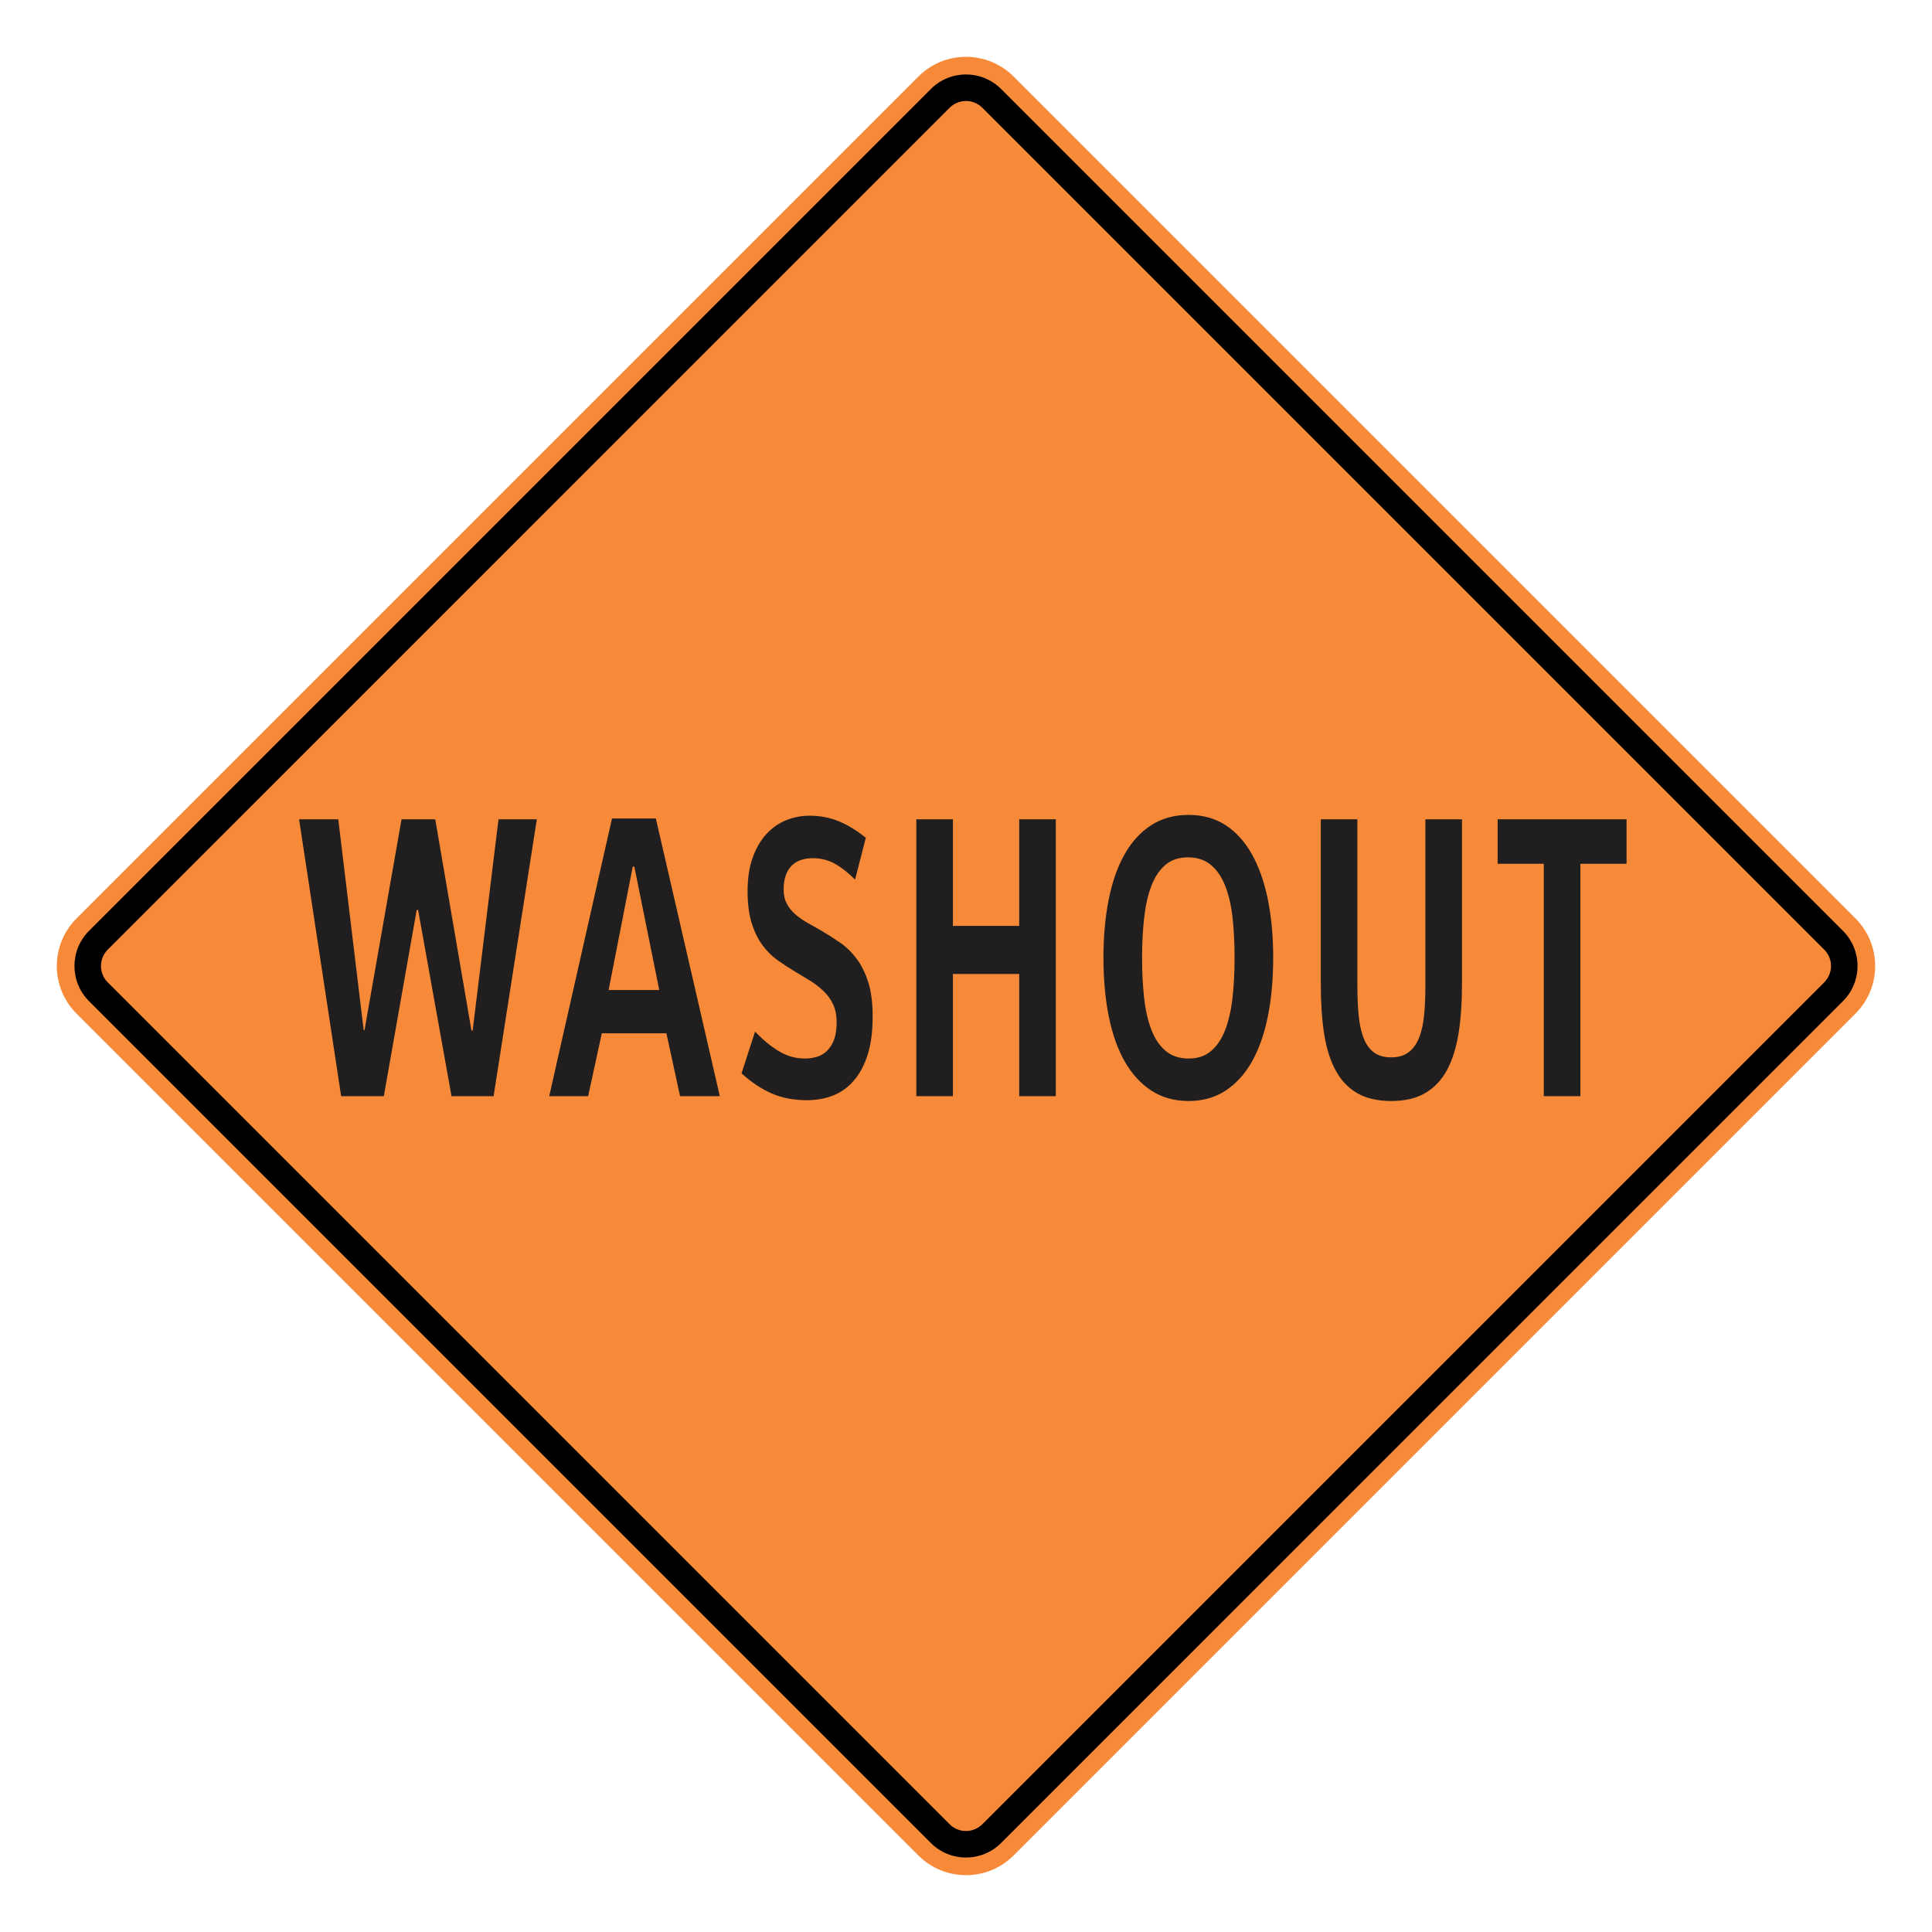 <?xml version="1.0" encoding="UTF-8"?> <svg xmlns="http://www.w3.org/2000/svg" xmlns:xlink="http://www.w3.org/1999/xlink" xmlns:xodm="http://www.corel.com/coreldraw/odm/2003" xmlns:dc="http://purl.org/dc/elements/1.1/" xmlns:cc="http://creativecommons.org/ns#" xmlns:rdf="http://www.w3.org/1999/02/22-rdf-syntax-ns#" xmlns:svg="http://www.w3.org/2000/svg" xml:space="preserve" width="2550px" height="2550px" version="1.1" style="shape-rendering:geometricPrecision; text-rendering:geometricPrecision; image-rendering:optimizeQuality; fill-rule:evenodd; clip-rule:evenodd" viewBox="0 0 2550 2550"> <defs> <style type="text/css"> .fil1 {fill:black} .fil0 {fill:#F78A38} .fil2 {fill:#201E1E;fill-rule:nonzero} </style> </defs> <g id="Layer_x0020_1">  <path id="path2083" class="fil0" d="M2448.96 1212.17c34.72,34.73 34.72,90.94 0,125.66l-1111.14 1111.14c-34.69,34.69 -90.94,34.73 -125.67,0l-1111.14 -1111.14c-34.68,-34.68 -34.68,-90.98 0,-125.66l1111.14 -1111.14c34.73,-34.72 90.98,-34.69 125.67,0l1111.14 1111.14z"></path> <g> <path id="path2085" class="fil1" d="M2432.49 1228.63l-1111.13 -1111.14c-25.6,-25.59 -67.11,-25.64 -92.74,0l-1111.15 1111.14c-25.59,25.6 -25.59,67.14 0,92.74l1111.15 1111.14c25.63,25.64 67.14,25.6 92.74,0l1111.13 -1111.14c25.64,-25.64 25.64,-67.11 0,-92.74l0 0zm-24.75 24.76c11.98,11.97 11.98,31.24 0,43.22l-1111.15 1111.14c-11.93,11.94 -31.28,11.94 -43.22,0l-1111.14 -1111.14c-11.94,-11.93 -11.94,-31.29 0,-43.22l1111.14 -1111.15c11.94,-11.93 31.29,-11.93 43.22,0l1111.15 1111.15z"></path> </g> <polygon class="fil2" points="651.49,1446.84 595.96,1446.84 551.84,1200.99 550,1200.99 506.58,1446.84 450.28,1446.84 394.75,1081.38 446.48,1081.38 480.02,1359.84 481.09,1359.84 529.97,1081.38 574.47,1081.38 622.27,1360.19 623.85,1360.19 657.96,1081.38 708.54,1081.38 "></polygon> <path id="_1" class="fil2" d="M837.24 1143.87l-2.09 0 -31.83 162.81 66.82 0 -32.9 -162.81zm60.35 302.97l-18.01 -83.04 -85.26 0 -18.06 83.04 -51.35 0 82.85 -366.52 57.88 0 84.44 366.52 -52.49 0z"></path> <path id="_2" class="fil2" d="M1151.8 1341.85c0,19.48 -2.16,36.14 -6.53,49.98 -4.37,13.93 -10.46,25.39 -18.26,34.38 -7.73,8.99 -16.92,15.6 -27.51,19.75 -10.59,4.14 -22.06,6.17 -34.48,6.17 -17.12,0 -32.46,-2.91 -46.09,-8.73 -13.69,-5.91 -27.07,-14.81 -40.19,-26.71l17.88 -55.18c9.95,10.58 20.28,19.13 31.06,25.74 10.71,6.61 22.38,9.87 34.93,9.87 5.26,0 10.33,-0.7 15.34,-2.2 4.94,-1.41 9.44,-4.06 13.31,-7.67 3.93,-3.7 7.1,-8.55 9.44,-14.63 2.35,-6.09 3.56,-13.93 3.56,-23.45 0,-8.99 -1.53,-16.75 -4.57,-23.36 -3.1,-6.61 -7.23,-12.43 -12.36,-17.36 -5.14,-5.03 -11.03,-9.61 -17.69,-13.76 -6.65,-4.14 -13.5,-8.28 -20.47,-12.43 -7.67,-4.58 -15.28,-9.51 -22.7,-14.8 -7.41,-5.2 -14.07,-11.81 -19.96,-19.75 -5.84,-7.84 -10.59,-17.54 -14.27,-29 -3.67,-11.46 -5.51,-25.65 -5.51,-42.75 0,-17.01 2.28,-31.82 6.84,-44.34 4.57,-12.6 10.65,-22.92 18.26,-31.11 7.61,-8.11 16.29,-14.2 26.12,-18.07 9.82,-3.88 19.97,-5.82 30.49,-5.82 14.01,0 27,2.47 38.99,7.49 12.04,5.02 23.77,12.25 35.37,21.68l-14.2 55.19c-8.75,-8.82 -17.56,-15.78 -26.44,-20.81 -8.81,-5.02 -18.7,-7.49 -29.54,-7.49 -5.26,0 -10.2,0.7 -14.83,2.2 -4.63,1.41 -8.75,3.79 -12.24,7.05 -3.48,3.27 -6.27,7.59 -8.24,12.87 -2.03,5.38 -3.04,11.82 -3.04,19.31 0,7.23 1.46,13.57 4.31,18.86 2.92,5.38 6.78,10.05 11.54,14.19 4.82,4.15 10.4,7.94 16.67,11.46 6.34,3.53 12.81,7.14 19.4,11.02 7.92,4.67 15.72,9.7 23.52,15.16 7.79,5.47 14.83,12.43 21.11,20.89 6.27,8.38 11.34,18.69 15.21,30.86 3.87,12.16 5.77,27.23 5.77,45.3z"></path> <polygon id="_3" class="fil2" points="1345.22,1446.84 1345.22,1285.53 1257.74,1285.53 1257.74,1446.84 1209.43,1446.84 1209.43,1081.38 1257.74,1081.38 1257.74,1222.06 1345.22,1222.06 1345.22,1081.38 1393.52,1081.38 1393.52,1446.84 "></polygon> <path id="_4" class="fil2" d="M1629.48 1264.02c0,-19.31 -0.89,-37.02 -2.73,-53.24 -1.84,-16.22 -5.13,-30.15 -9.76,-41.87 -4.63,-11.73 -10.9,-20.81 -18.89,-27.42 -7.99,-6.61 -18,-9.87 -30.05,-9.87 -12.11,0 -22,3.26 -29.79,9.87 -7.8,6.61 -14.01,15.78 -18.51,27.59 -4.57,11.82 -7.74,25.83 -9.58,42.05 -1.83,16.22 -2.78,33.85 -2.78,52.89 0,19.48 0.95,37.37 2.78,53.59 1.84,16.22 5.08,30.24 9.7,42.05 4.63,11.81 10.91,20.98 18.89,27.59 7.99,6.61 18.07,9.87 30.3,9.87 11.92,0 21.75,-3.35 29.54,-10.05 7.8,-6.7 14.01,-15.95 18.52,-27.76 4.56,-11.9 7.79,-25.92 9.63,-42.31 1.84,-16.31 2.73,-33.94 2.73,-52.98zm50.96 -0.18c0,28.74 -2.34,54.74 -7.1,78.01 -4.69,23.27 -11.79,43.19 -21.11,59.59 -9.38,16.48 -21.04,29.18 -34.92,38.26 -13.95,8.99 -30.12,13.48 -48.5,13.48 -18.57,0 -34.8,-4.49 -48.81,-13.48 -14.01,-9.08 -25.74,-21.78 -35.25,-38.26 -9.44,-16.4 -16.54,-36.32 -21.23,-59.59 -4.76,-23.27 -7.1,-49.27 -7.1,-78.01 0,-28.03 2.34,-53.68 6.97,-76.77 4.63,-23.19 11.6,-43.02 20.98,-59.59 9.39,-16.57 21.11,-29.35 35.19,-38.43 14.13,-8.99 30.55,-13.49 49.25,-13.49 18.58,0 34.8,4.5 48.75,13.49 13.88,9.08 25.48,21.86 34.8,38.43 9.26,16.57 16.29,36.4 20.98,59.59 4.76,23.09 7.1,48.74 7.1,76.77z"></path> <path id="_5" class="fil2" d="M1929.65 1298.57c0,24.6 -1.52,46.46 -4.57,65.58 -3.1,19.13 -8.24,35.26 -15.4,48.49 -7.17,13.13 -16.74,23.18 -28.72,30.14 -11.98,6.97 -26.94,10.4 -44.75,10.4 -17.88,0 -32.71,-3.43 -44.63,-10.22 -11.92,-6.88 -21.43,-16.84 -28.59,-29.97 -7.23,-13.22 -12.3,-29.36 -15.28,-48.48 -2.98,-19.13 -4.43,-41.08 -4.43,-65.94l0 -217.19 48.3 0 0 219.04c0,14.37 0.51,27.42 1.58,38.96 1.08,11.64 3.18,21.6 6.34,29.97 3.17,8.47 7.67,14.9 13.44,19.4 5.84,4.49 13.57,6.79 23.27,6.79 9.7,0 17.43,-2.3 23.33,-6.97 5.89,-4.58 10.52,-11.11 13.75,-19.57 3.23,-8.37 5.39,-18.42 6.47,-29.97 1.08,-11.55 1.58,-24.41 1.58,-38.61l0 -219.04 48.31 0 0 217.19z"></path> <polygon id="_6" class="fil2" points="2085.92,1140.08 2085.92,1446.84 2037.61,1446.84 2037.61,1140.08 1976.7,1140.08 1976.7,1081.38 2146.84,1081.38 2146.84,1140.08 "></polygon> </g> </svg> 